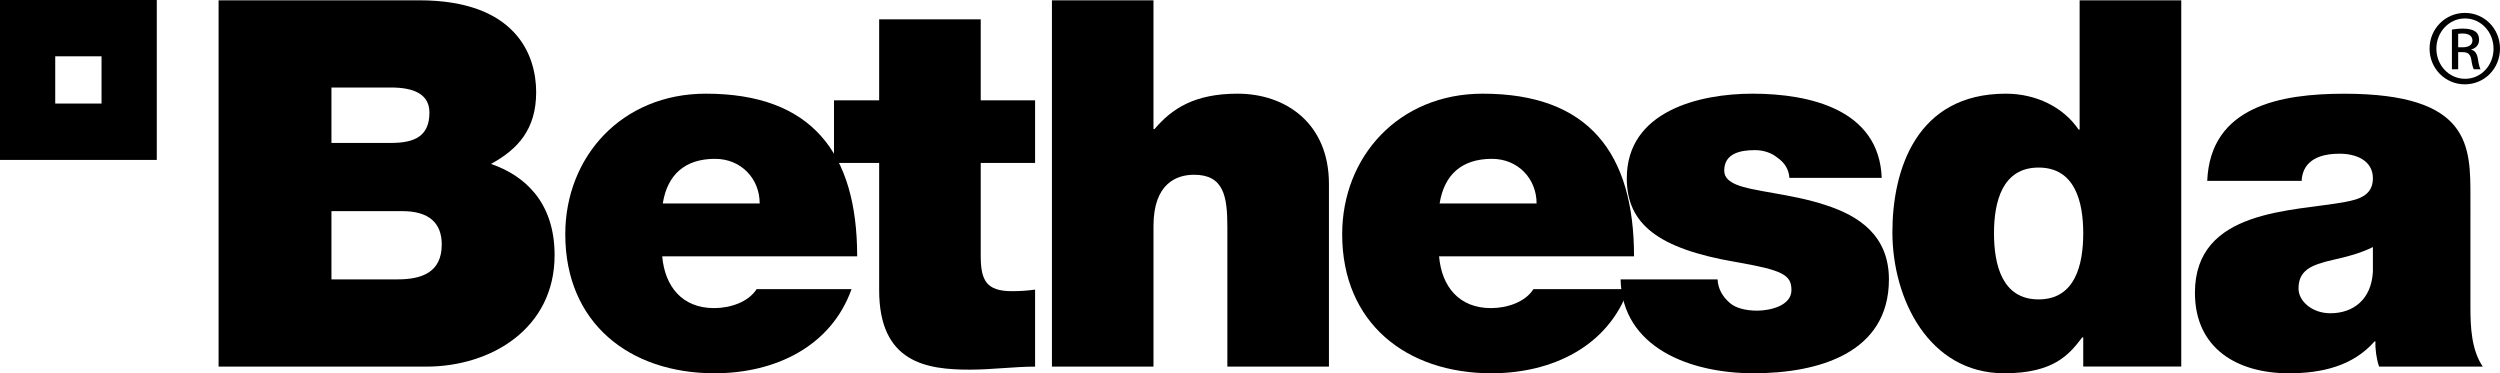 <?xml version="1.0" encoding="utf-8"?>
<!-- Generator: Adobe Illustrator 20.1.0, SVG Export Plug-In . SVG Version: 6.00 Build 0)  -->
<!DOCTYPE svg PUBLIC "-//W3C//DTD SVG 1.1//EN" "http://www.w3.org/Graphics/SVG/1.1/DTD/svg11.dtd">
<svg version="1.1"
	 id="Layer_1" xmlns:cc="http://creativecommons.org/ns#" xmlns:dc="http://purl.org/dc/elements/1.1/" xmlns:rdf="http://www.w3.org/1999/02/22-rdf-syntax-ns#"
	 xmlns="http://www.w3.org/2000/svg" xmlns:xlink="http://www.w3.org/1999/xlink" x="0px" y="0px" viewBox="0 0 302.282 45.134"
	 enable-background="new 0 0 302.282 45.134" xml:space="preserve">
<path d="M40.076,25.528h8.563c3.227,0,4.774,1.427,4.774,4.037c0,3.41-2.478,4.215-5.334,4.215h-8.003
	C40.076,33.78,40.076,25.528,40.076,25.528z M26.43,44.328h25.123c7.814,0,15.505-4.594,15.505-13.466
	c0-6.512-3.719-9.673-7.69-11.04c3.286-1.795,5.461-4.216,5.461-8.68c0-4.528-2.483-11.104-14.146-11.104H26.43
	C26.43,0.038,26.43,44.328,26.43,44.328z M40.076,10.581h7.195c2.794,0,4.652,0.811,4.652,3.037c0,2.858-1.796,3.664-4.652,3.664
	h-7.195V10.581z"/>
<g>
	<path d="M80.138,24.598c0.557-3.469,2.667-5.393,6.322-5.393c3.167,0,5.396,2.415,5.396,5.393H80.138z M103.643,30.992
		c0-12.532-5.521-19.665-18.298-19.665c-10.171,0-16.996,7.63-16.996,16.995c0,10.733,7.755,16.811,18.052,16.811
		c7.32,0,14.078-3.225,16.563-10.175H91.487c-0.992,1.556-3.164,2.296-5.147,2.296c-3.845,0-5.953-2.604-6.269-6.262
		C80.071,30.992,103.643,30.992,103.643,30.992z"/>
	<path d="M118.583,2.335h-12.281v9.797h-5.461v7.571h5.461v15.385c0,8.803,5.767,9.608,10.981,9.608
		c2.599,0,5.393-0.367,7.873-0.367v-9.311c-0.93,0.13-1.858,0.189-2.788,0.189c-3.104,0-3.785-1.297-3.785-4.274v-11.23h6.573
		v-7.571h-6.573C118.583,12.132,118.583,2.335,118.583,2.335z"/>
	<path d="M127.193,44.328h12.278V27.333c0-5.155,2.794-6.203,4.904-6.203c3.596,0,4.028,2.599,4.028,6.322v16.876h12.283V22.243
		c0-7.377-5.274-10.916-11.04-10.916c-5.212,0-7.938,1.799-10.049,4.279h-0.127V0.038h-12.278L127.193,44.328L127.193,44.328z"/>
	<path d="M174.068,24.598c0.557-3.469,2.669-5.393,6.328-5.393c3.161,0,5.398,2.415,5.398,5.393H174.068z M197.575,30.992
		c0-12.532-5.522-19.665-18.298-19.665c-10.17,0-16.99,7.63-16.99,16.995c0,10.733,7.75,16.811,18.05,16.811
		c7.316,0,14.071-3.225,16.558-10.175h-11.479c-0.983,1.556-3.161,2.296-5.145,2.296c-3.848,0-5.955-2.604-6.269-6.262
		L197.575,30.992L197.575,30.992z"/>
	<path d="M227.524,21.503c-0.309-8.252-8.679-10.176-15.629-10.176c-6.452,0-15.195,2.112-15.195,10.234
		c0,5.523,3.782,8.501,13.143,10.111c5.717,0.994,6.766,1.551,6.766,3.41c0,1.865-2.54,2.48-4.156,2.48
		c-1.485,0-2.669-0.367-3.291-0.93c-0.929-0.805-1.426-1.734-1.485-2.853H195.95c0.188,8.316,8.5,11.353,16.071,11.353
		c7.814,0,16.374-2.414,16.374-11.353c0-5.269-3.594-7.689-7.69-8.992c-4.096-1.361-8.754-1.61-10.791-2.48
		c-0.687-0.308-1.433-0.746-1.433-1.675c0-2.107,1.983-2.48,3.718-2.48c1,0,1.989,0.308,2.734,0.929
		c0.806,0.557,1.362,1.362,1.427,2.422C216.36,21.503,227.524,21.503,227.524,21.503z"/>
	<path d="M263.742,0.038h-12.289v15.634h-0.119c-1.858-2.729-5.145-4.345-8.809-4.345c-10.797,0-13.71,9.181-13.71,16.752
		c0,8.062,4.404,17.054,13.526,17.054c6.015,0,7.874-2.295,9.425-4.338h0.124v3.527h11.852L263.742,0.038L263.742,0.038z
		 M251.89,28.198c0,3.848-0.988,8.003-5.398,8.003c-4.398,0-5.393-4.156-5.393-8.003c0-3.783,0.994-7.938,5.393-7.938
		C250.902,20.259,251.89,24.415,251.89,28.198"/>
	<path d="M286.914,32.85c-0.178,3.345-2.356,5.027-5.145,5.027c-2.237,0-3.848-1.492-3.848-2.978c0-2.173,1.433-2.859,4.161-3.476
		c1.676-0.372,3.345-0.805,4.831-1.551L286.914,32.85L286.914,32.85z M298.706,23.918c0-6.204,0.118-12.586-15.261-12.586
		c-7.631,0-16.19,1.486-16.563,10.538H278.3c0.055-1.367,0.806-3.286,4.583-3.286c1.988,0,4.031,0.806,4.031,2.978
		c0,2.049-1.675,2.546-3.345,2.854c-6.264,1.179-18.174,0.806-18.174,10.981c0,6.76,5.145,9.737,11.349,9.737
		c3.972,0,7.755-0.869,10.364-3.848h0.119c-0.06,0.871,0.13,2.174,0.438,3.043h12.532c-1.373-2.047-1.491-4.777-1.491-7.197V23.918
		L298.706,23.918z"/>
</g>
<path d="M0,19.336h18.957V0H0V19.336z M12.277,12.521H6.678V6.808h5.599V12.521z"/>
<path d="M298.051,1.561c2.351,0,4.231,1.913,4.231,4.313c0,2.427-1.881,4.323-4.253,4.323c-2.351,0-4.264-1.896-4.264-4.323
	c0-2.399,1.913-4.313,4.264-4.313C298.029,1.561,298.051,1.561,298.051,1.561z M298.03,2.231c-1.892,0-3.442,1.627-3.442,3.643
	c0,2.043,1.551,3.653,3.464,3.653c1.919,0.016,3.448-1.61,3.448-3.637c0-2.032-1.529-3.659-3.448-3.659
	C298.052,2.231,298.03,2.231,298.03,2.231z M297.224,8.376h-0.756V3.577c0.395-0.064,0.778-0.118,1.351-0.118
	c0.735,0,1.211,0.156,1.491,0.361c0.292,0.211,0.443,0.535,0.443,0.995c0,0.638-0.416,1.016-0.94,1.167V6.02
	c0.422,0.081,0.714,0.464,0.806,1.167c0.113,0.757,0.232,1.037,0.308,1.188h-0.805c-0.113-0.151-0.228-0.589-0.319-1.221
	c-0.118-0.616-0.432-0.849-1.037-0.849h-0.541v2.071H297.224z M297.224,5.717h0.557c0.633,0,1.168-0.232,1.168-0.827
	c0-0.422-0.303-0.838-1.168-0.838c-0.248,0-0.421,0.021-0.557,0.038V5.717z"/>
</svg>
